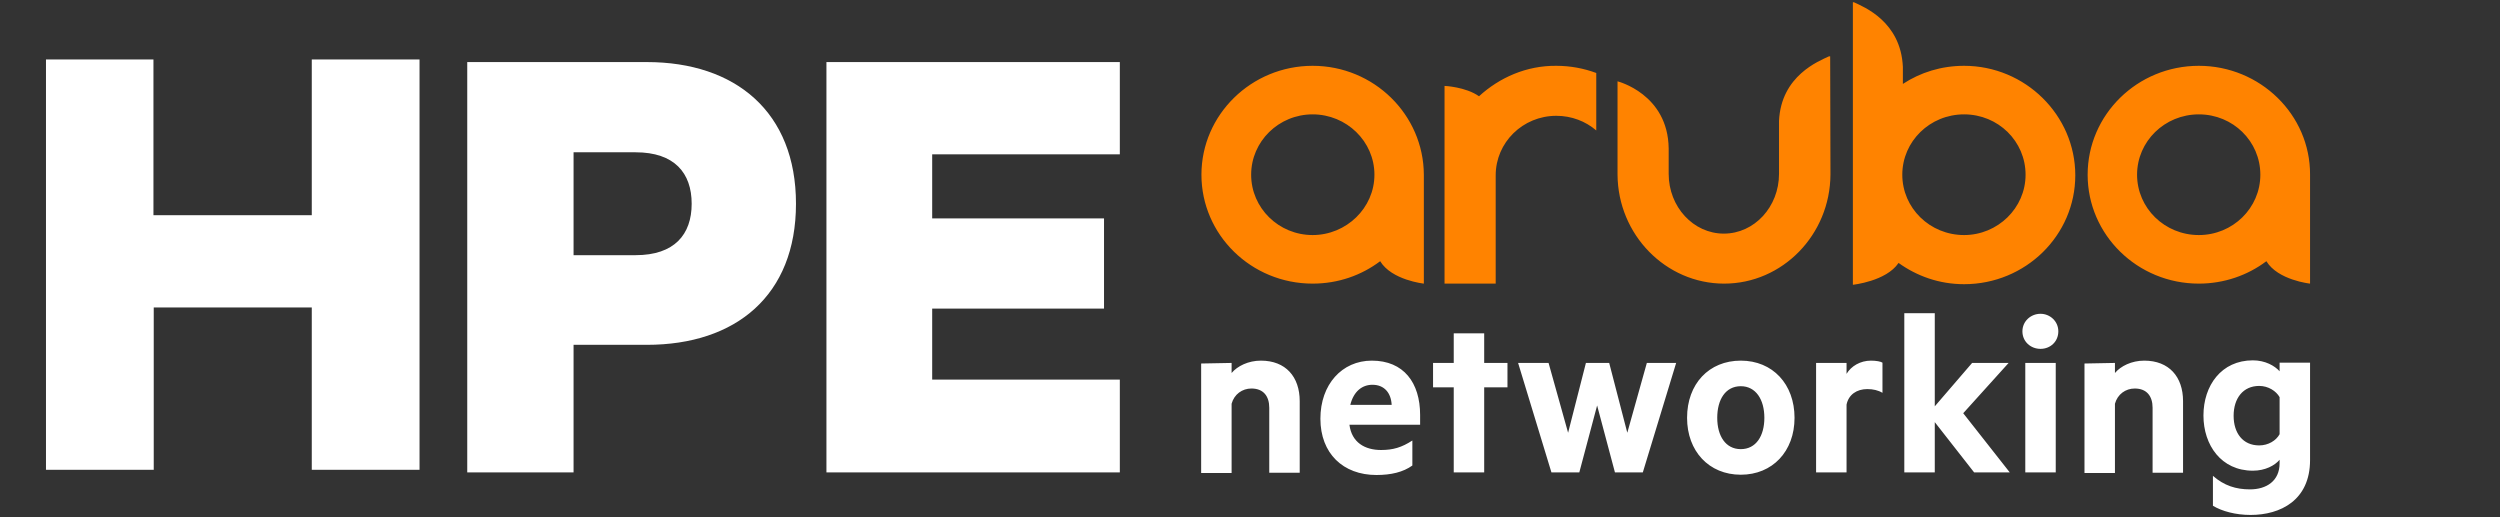 <?xml version="1.0" encoding="UTF-8"?> <svg xmlns="http://www.w3.org/2000/svg" width="232" height="48" viewBox="0 0 232 48" fill="none"><rect x="0" y="0" width="232" height="48" fill="#333333" stroke="none"/><g clip-path="url(#clip0_5649_541708)"><path d="M182.267 6.107C180.16 6.107 178.213 6.72 176.587 7.787V6.213C176.4 2 172.96 0.64 172.053 0.213H171.947V26.427C171.947 26.427 175.04 26.107 176.187 24.4C177.893 25.627 179.973 26.373 182.267 26.373C187.973 26.373 192.587 21.84 192.587 16.267C192.587 10.693 187.947 6.107 182.267 6.107ZM182.267 21.813C179.093 21.813 176.533 19.307 176.533 16.213C176.533 13.12 179.093 10.613 182.267 10.613C185.44 10.613 187.973 13.12 187.973 16.213C187.973 19.307 185.387 21.813 182.267 21.813ZM204.053 6.107C198.347 6.107 193.733 10.64 193.733 16.213C193.733 21.787 198.347 26.32 204.053 26.32C206.4 26.32 208.587 25.547 210.32 24.24C211.387 26 214.373 26.32 214.373 26.32V16.213C214.4 10.64 209.733 6.107 204.053 6.107ZM204.053 21.813C200.88 21.813 198.32 19.307 198.32 16.213C198.32 13.12 200.88 10.613 204.053 10.613C207.227 10.613 209.76 13.12 209.76 16.213C209.76 19.307 207.2 21.813 204.053 21.813ZM121.813 6.107C116.133 6.107 111.493 10.64 111.493 16.213C111.493 21.787 116.107 26.32 121.813 26.32C124.187 26.32 126.347 25.547 128.08 24.24C129.147 26 132.133 26.32 132.133 26.32V16.213C132.107 10.64 127.493 6.107 121.813 6.107ZM121.813 21.813C118.667 21.813 116.107 19.307 116.107 16.213C116.107 13.12 118.667 10.613 121.813 10.613C124.96 10.613 127.547 13.12 127.547 16.213C127.547 19.307 124.933 21.813 121.813 21.813ZM144.427 6.107C145.733 6.107 146.987 6.347 148.133 6.773V12.107C147.147 11.253 145.84 10.747 144.427 10.747C141.307 10.747 138.8 13.227 138.8 16.267V26.32H134.053V7.973C134.053 7.973 136 8.053 137.253 8.933C139.147 7.2 141.653 6.08 144.427 6.107ZM169.867 16.187C169.84 21.787 165.413 26.32 160 26.32C154.587 26.32 150.133 21.787 150.107 16.187V7.547C150.107 7.547 154.8 8.72 154.853 13.787V16.133C154.853 19.2 157.147 21.68 159.973 21.68C162.8 21.68 165.093 19.2 165.093 16.133V11.227C165.28 7.013 168.827 5.653 169.733 5.227H169.84L169.867 16.187Z" fill="#FF8300"></path><path d="M38.933 5.52V43.6H28.933V28.533H14.267V43.6H4.267V5.52H14.24V19.973H28.933V5.52H38.933ZM64.187 18.907C64.187 21.76 62.587 23.68 58.987 23.68H53.227V14.133H58.987C62.587 14.133 64.187 16.053 64.187 18.907ZM60.027 32C68.293 32 73.867 27.413 73.867 18.907C73.867 10.4 68.267 5.76 60.027 5.76H43.36V43.84H53.227V32H60.027ZM76.693 5.76V43.84H103.92V35.227H86.507V28.64H102.453V20.267H86.507V14.32H103.92V5.76H76.693Z" fill="white"></path><path d="M114.293 33.68V34.614C114.827 33.974 115.84 33.467 117.013 33.467C119.307 33.467 120.613 34.96 120.613 37.227V43.867H117.787V37.84C117.787 36.774 117.253 36.054 116.133 36.054C115.28 36.054 114.533 36.587 114.293 37.467V43.894H111.467V33.734L114.293 33.68ZM125.227 39.414C125.44 41.067 126.667 41.76 128.16 41.76C129.28 41.76 130.08 41.52 131.067 40.88V43.2C130.213 43.814 129.093 44.08 127.733 44.08C124.64 44.08 122.533 42.08 122.533 38.854C122.533 35.68 124.533 33.467 127.307 33.467C130.267 33.467 131.787 35.52 131.787 38.507V39.414H125.227ZM125.307 37.574H129.147C129.093 36.48 128.48 35.707 127.36 35.707C126.427 35.707 125.627 36.294 125.307 37.574ZM134.907 43.84V35.947H132.987V33.68H134.907V30.934H137.733V33.68H139.893V35.947H137.733V43.84H134.907ZM152.827 33.68H155.547L152.453 43.84H149.867L148.213 37.627L146.56 43.84H143.973L140.88 33.68H143.707L145.52 40.16L147.173 33.68H149.333L151.013 40.16L152.827 33.68ZM161.547 44.054C158.587 44.054 156.56 41.867 156.56 38.774C156.56 35.627 158.587 33.467 161.547 33.467C164.507 33.467 166.533 35.654 166.533 38.774C166.533 41.894 164.48 44.054 161.547 44.054ZM161.547 35.84C160.133 35.84 159.36 37.067 159.36 38.774C159.36 40.454 160.133 41.68 161.547 41.68C162.96 41.68 163.733 40.454 163.733 38.774C163.733 37.067 162.933 35.84 161.547 35.84ZM174.693 36.454C174.293 36.214 173.813 36.107 173.28 36.107C172.32 36.107 171.547 36.614 171.36 37.547V43.84H168.533V33.68H171.36V34.694C171.787 33.974 172.64 33.467 173.627 33.467C174.107 33.467 174.533 33.547 174.693 33.654V36.454ZM183.2 43.84L179.547 39.174V43.84H176.72V29.067H179.547V37.707L183.013 33.68H186.4L182.187 38.347L186.507 43.84H183.2ZM189.36 32.374C188.453 32.374 187.68 31.707 187.68 30.747C187.68 29.814 188.453 29.12 189.36 29.12C190.24 29.12 191.013 29.814 191.013 30.747C191.013 31.707 190.267 32.374 189.36 32.374ZM187.947 43.84V33.68H190.773V43.84H187.947ZM196.267 33.68V34.614C196.8 33.974 197.813 33.467 198.987 33.467C201.28 33.467 202.587 34.96 202.587 37.227V43.867H199.76V37.84C199.76 36.774 199.227 36.054 198.107 36.054C197.253 36.054 196.507 36.587 196.267 37.467V43.894H193.44V33.734L196.267 33.68ZM211.547 42.667C211.093 43.2 210.213 43.68 209.067 43.68C206.133 43.68 204.48 41.307 204.48 38.56C204.48 35.787 206.133 33.44 209.067 33.44C210.213 33.44 211.093 33.947 211.547 34.454V33.654H214.373V42.694C214.373 46.427 211.627 47.787 208.853 47.787C207.467 47.787 206.187 47.44 205.36 46.934V44.16C206.4 45.067 207.493 45.414 208.8 45.414C210.32 45.414 211.547 44.64 211.547 42.987V42.667ZM211.547 36.854C211.227 36.294 210.507 35.814 209.653 35.814C208.16 35.814 207.28 36.96 207.28 38.587C207.28 40.187 208.133 41.334 209.653 41.334C210.507 41.334 211.227 40.88 211.547 40.294V36.854Z" fill="white"></path></g><defs><clipPath id="clip0_5649_541708"><rect width="210.667" height="48" fill="white" transform="translate(4)"></rect></clipPath></defs></svg> 